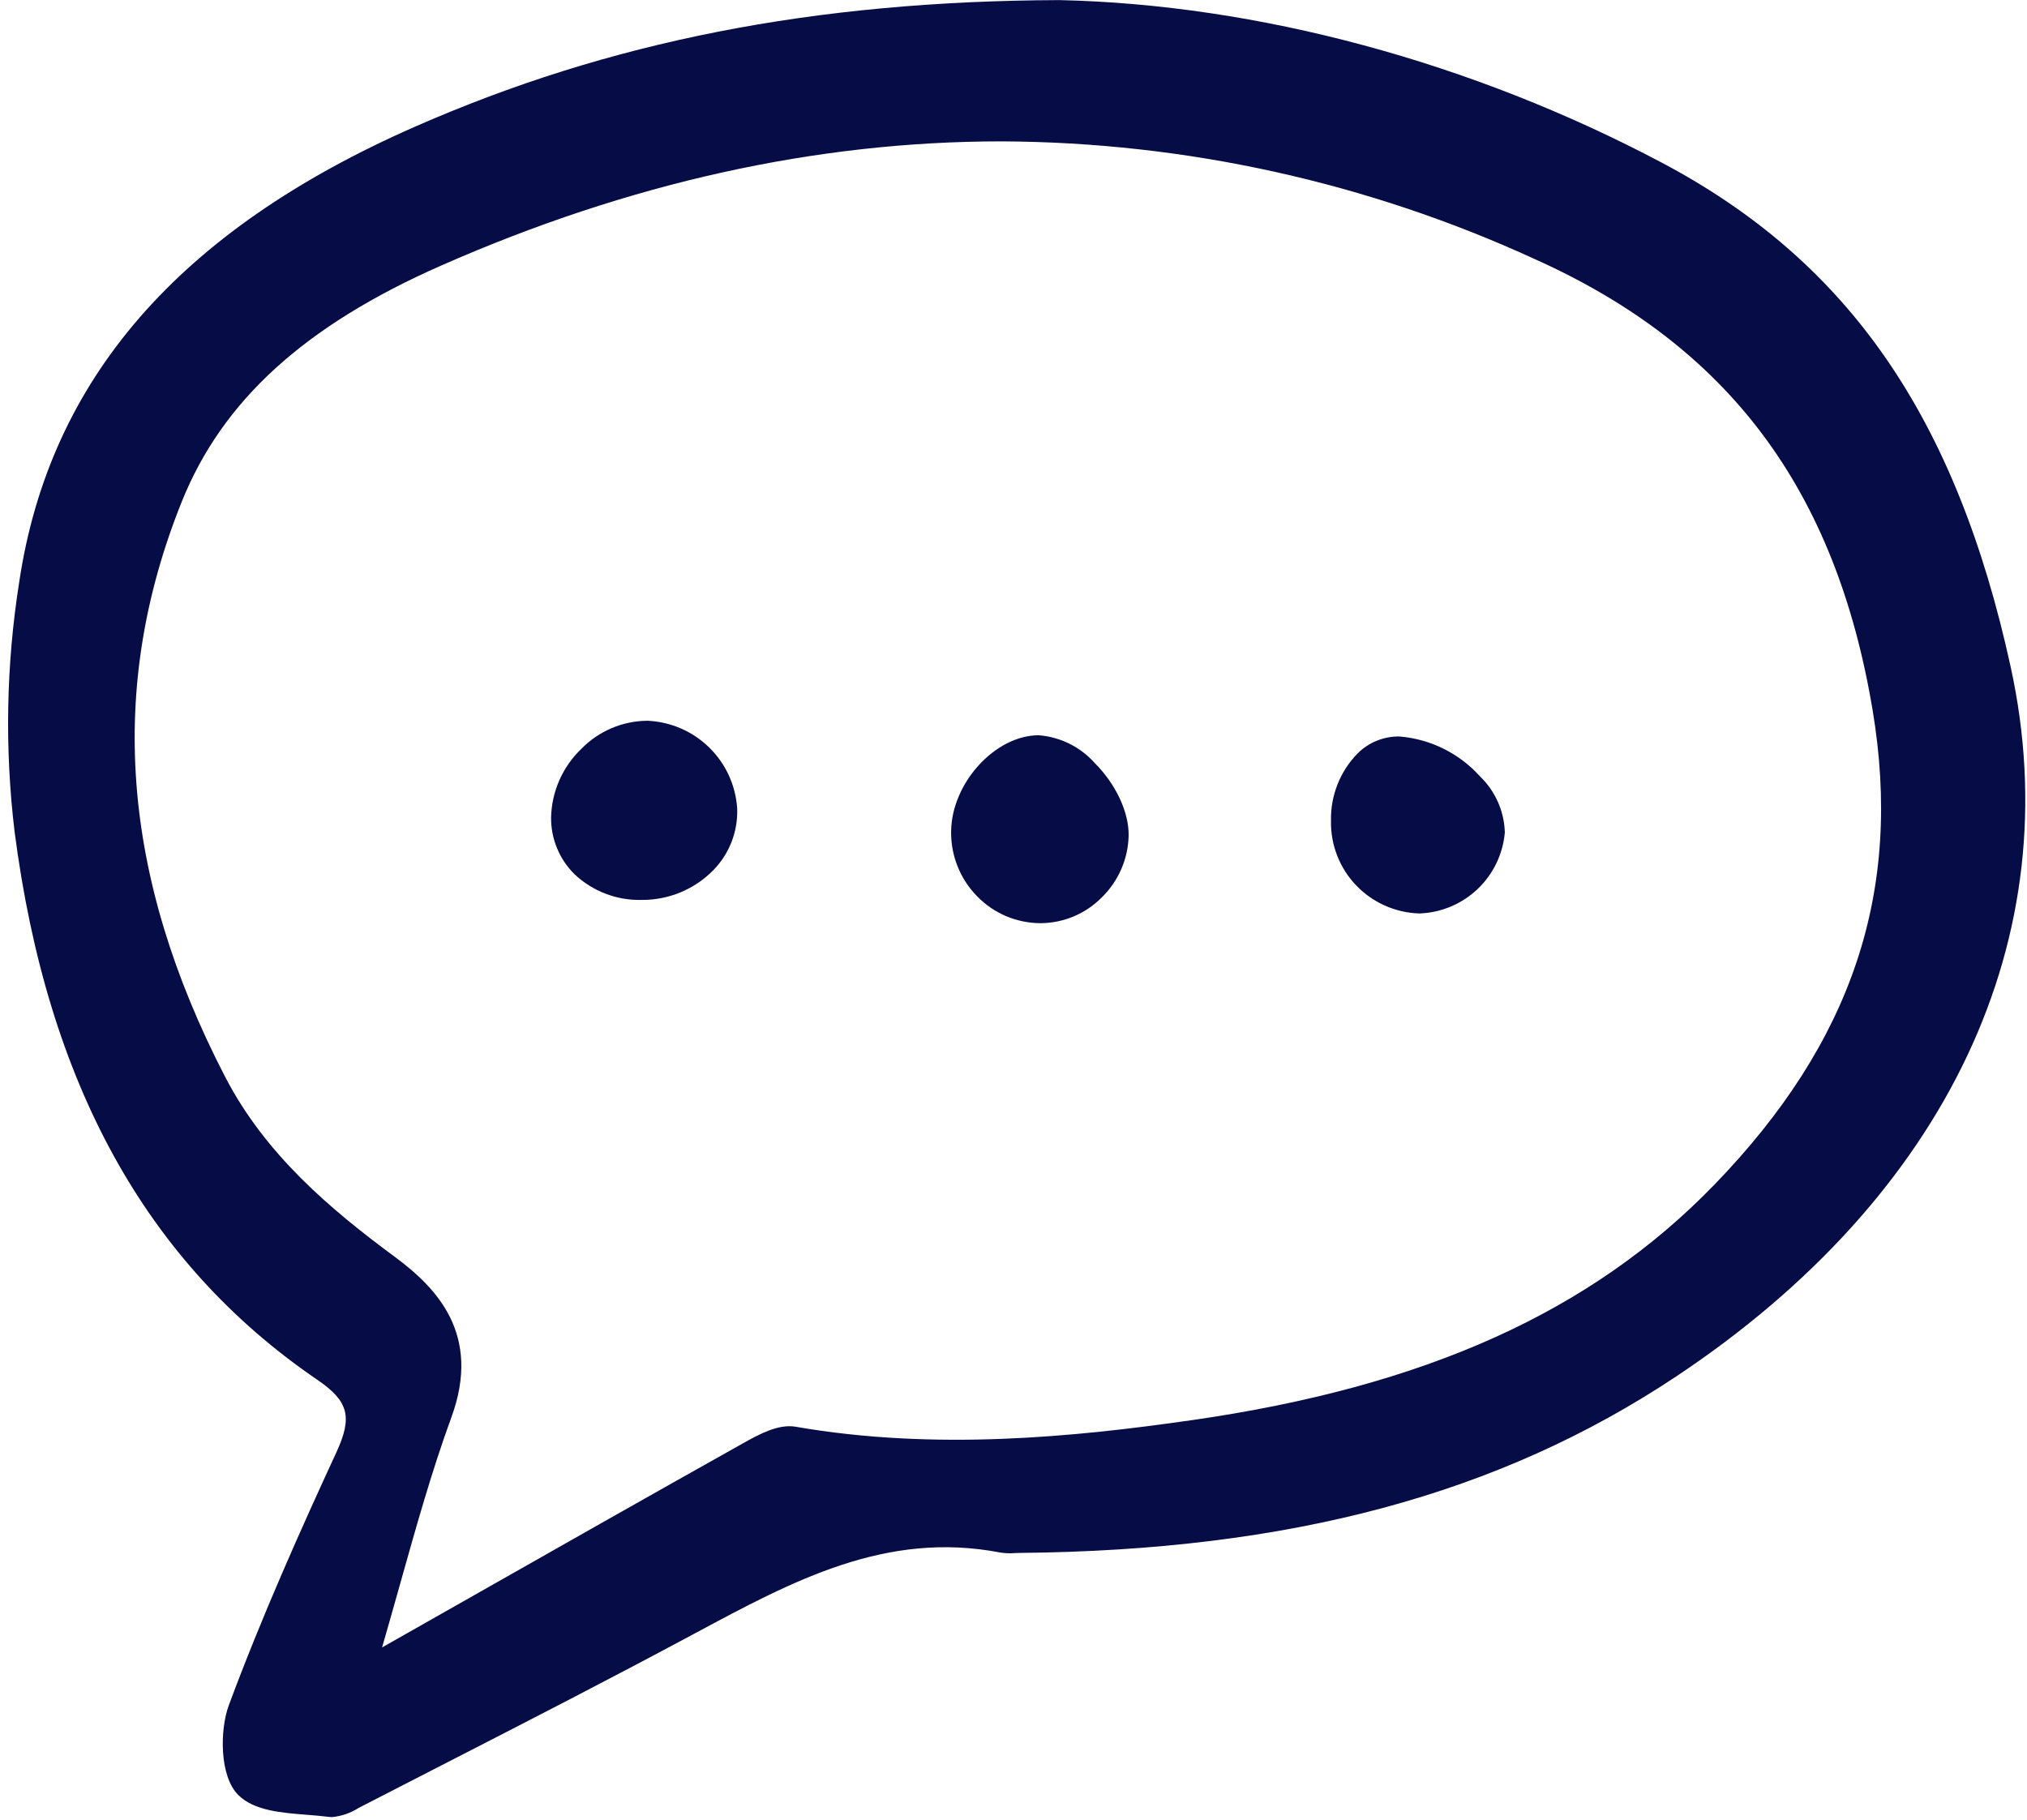 <svg xmlns="http://www.w3.org/2000/svg" fill="none" viewBox="0 0 157 141" height="141" width="157">
<g clip-path="url(#clip0_8_2490)">
<path fill="#060D46" d="M24.567 106.878C27.006 108.544 27.325 109.755 26.051 112.511C23.387 118.28 20.313 125.117 17.719 132.108C17.028 133.97 16.978 137.607 18.473 139.067C19.697 140.262 21.772 140.426 23.779 140.584C24.373 140.631 24.933 140.675 25.461 140.744C25.546 140.756 25.632 140.761 25.718 140.761C26.448 140.692 27.151 140.45 27.769 140.056L28.03 139.92C30.229 138.785 32.431 137.654 34.635 136.526C40.926 133.301 47.431 129.963 53.765 126.559L53.825 126.528C61.447 122.434 68.639 118.566 77.472 120.266C77.841 120.325 78.215 120.34 78.588 120.309C78.706 120.303 78.825 120.298 78.942 120.297C99.926 120.106 116.096 115.762 129.829 106.626C150.862 92.632 160.307 72.606 155.74 51.682C151.512 32.309 143.175 20.255 128.71 12.598C114.005 4.816 97.433 0.345 82.049 0.007C82.043 0.008 82.037 0.008 82.032 0.007C63.043 0.082 47.179 3.202 32.108 9.829C13.839 17.861 3.822 29.4 1.485 45.106C0.478 51.495 0.357 57.992 1.128 64.413C3.657 83.941 11.325 97.831 24.567 106.878ZM30.999 122.668C32.269 118.148 33.468 113.879 34.963 109.789C37.308 103.379 33.847 99.778 30.572 97.356C25.591 93.674 20.553 89.436 17.435 83.411C9.383 67.853 8.287 53.278 14.083 38.853C17.226 31.031 23.607 25.223 34.164 20.574C48.735 14.158 63.237 10.951 77.575 10.951C91.851 11.014 105.947 14.13 118.913 20.088C133.884 26.815 142.186 37.91 145.041 55.005C147.386 69.034 143.489 80.719 132.782 91.776C123.247 101.622 110.392 107.416 92.327 110.01C83.222 111.317 72.452 112.4 61.613 110.52C60.26 110.291 58.746 111.136 57.522 111.82C50.185 115.933 42.917 120.058 35.222 124.425L29.594 127.618C30.086 125.919 30.548 124.273 30.999 122.668V122.668Z"></path>
<path fill="#060D46" d="M49.695 69.712H49.786C50.808 69.708 51.82 69.501 52.761 69.103C53.702 68.704 54.554 68.122 55.267 67.391C55.879 66.761 56.357 66.013 56.672 65.194C56.986 64.374 57.131 63.5 57.098 62.623C56.982 60.835 56.209 59.154 54.926 57.9C53.643 56.647 51.941 55.911 50.147 55.833C49.194 55.839 48.251 56.034 47.374 56.406C46.497 56.778 45.702 57.319 45.037 58C44.311 58.692 43.73 59.52 43.326 60.436C42.922 61.352 42.704 62.34 42.684 63.341C42.678 64.154 42.836 64.96 43.147 65.712C43.458 66.464 43.917 67.146 44.496 67.719C45.897 69.043 47.766 69.76 49.695 69.712Z"></path>
<path fill="#060D46" d="M80.549 71.514H80.614C82.382 71.5 84.073 70.79 85.318 69.538C86.628 68.268 87.383 66.533 87.419 64.711C87.434 62.892 86.424 60.74 84.784 59.1C83.672 57.855 82.121 57.087 80.454 56.956H80.433C77.069 56.975 73.718 60.655 73.669 64.385C73.653 65.317 73.822 66.244 74.168 67.11C74.513 67.977 75.028 68.766 75.683 69.432C76.315 70.083 77.071 70.603 77.906 70.96C78.742 71.317 79.639 71.506 80.549 71.514Z"></path>
<path fill="#060D46" d="M109.92 70.76H109.963C111.639 70.696 113.234 70.023 114.448 68.868C115.662 67.713 116.411 66.155 116.555 64.488C116.51 62.841 115.816 61.277 114.625 60.135C113.022 58.354 110.798 57.252 108.408 57.052C107.802 57.04 107.2 57.152 106.638 57.38C106.077 57.607 105.568 57.946 105.142 58.376C104.471 59.064 103.944 59.877 103.593 60.77C103.241 61.662 103.07 62.616 103.092 63.575C103.051 65.428 103.745 67.222 105.024 68.568C106.302 69.913 108.062 70.702 109.92 70.76Z"></path>
</g>
<defs>
<clipPath id="clip0_8_2490">
<rect fill="white" height="141" width="157"></rect>
</clipPath>
</defs>
</svg>
